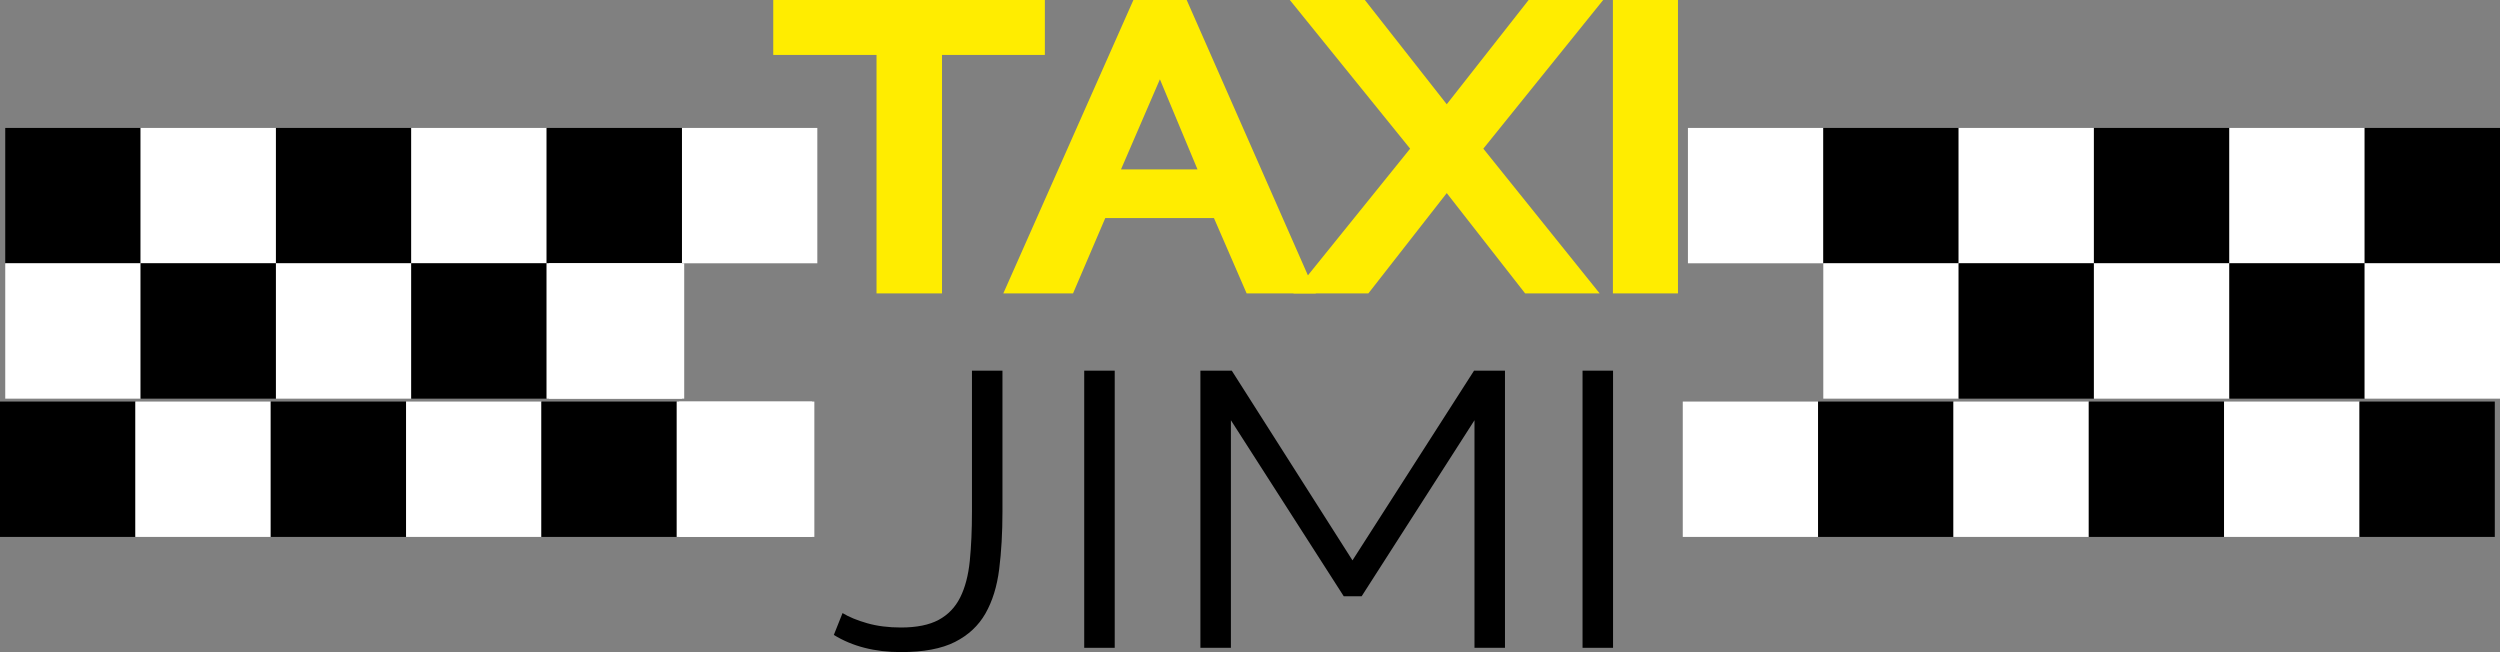 <?xml version="1.0" encoding="utf-8"?>
<!-- Generator: Adobe Illustrator 16.0.0, SVG Export Plug-In . SVG Version: 6.00 Build 0)  -->
<!DOCTYPE svg PUBLIC "-//W3C//DTD SVG 1.1//EN" "http://www.w3.org/Graphics/SVG/1.1/DTD/svg11.dtd">
<svg version="1.1" id="Warstwa_1" xmlns="http://www.w3.org/2000/svg" xmlns:xlink="http://www.w3.org/1999/xlink" x="0px" y="0px"
	 width="307.371px" height="80.175px" viewBox="0 0 307.371 80.175" enable-background="new 0 0 307.371 80.175"
	 xml:space="preserve">
<rect x="0" y="0" width="307.371" height="80.175" fill="#808080" stroke="none"/>
<g>
	<g>
		<rect y="49.371" width="16.645" height="16.642"/>
		<rect x="16.645" y="49.371" fill="#FFFFFF" width="16.641" height="16.642"/>
		<rect x="33.286" y="49.371" width="16.641" height="16.642"/>
		<rect x="49.926" y="49.371" fill="#FFFFFF" width="16.635" height="16.642"/>
		<rect x="66.562" y="49.371" width="16.645" height="16.642"/>
		<rect x="83.206" y="49.371" fill="#FFFFFF" width="16.642" height="16.642"/>
		<rect x="83.488" y="49.371" fill="#FFFFFF" width="16.635" height="16.642"/>
		<rect x="206.893" y="49.371" fill="#FFFFFF" width="16.636" height="16.642"/>
		<rect x="223.528" y="49.371" width="16.643" height="16.642"/>
		<rect x="240.171" y="49.371" fill="#FFFFFF" width="16.64" height="16.642"/>
		<rect x="256.811" y="49.371" width="16.633" height="16.642"/>
		<rect x="273.443" y="49.371" fill="#FFFFFF" width="16.65" height="16.642"/>
		<rect x="290.094" y="49.371" width="16.637" height="16.642"/>
		<rect x="0.645" y="15.729" width="16.641" height="16.642"/>
		<rect x="0.645" y="32.371" fill="#FFFFFF" width="16.641" height="16.642"/>
		<rect x="17.286" y="15.729" fill="#FFFFFF" width="16.641" height="16.642"/>
		<rect x="17.286" y="32.371" width="16.641" height="16.642"/>
		<rect x="33.926" y="15.729" width="16.635" height="16.642"/>
		<rect x="33.926" y="32.371" fill="#FFFFFF" width="16.635" height="16.642"/>
		<rect x="50.562" y="15.729" fill="#FFFFFF" width="16.645" height="16.642"/>
		<rect x="50.562" y="32.371" width="16.645" height="16.642"/>
		<rect x="67.206" y="15.729" width="16.642" height="16.642"/>
		<rect x="67.206" y="32.371" fill="#FFFFFF" width="16.642" height="16.642"/>
		<rect x="83.848" y="15.729" fill="#FFFFFF" width="16.641" height="16.642"/>
		<rect x="67.488" y="32.371" fill="#FFFFFF" width="16.635" height="16.642"/>
		<rect x="207.528" y="15.729" fill="#FFFFFF" width="16.643" height="16.642"/>
		<rect x="224.171" y="15.729" width="16.64" height="16.642"/>
		<rect x="224.171" y="32.371" fill="#FFFFFF" width="16.64" height="16.642"/>
		<rect x="240.811" y="15.729" fill="#FFFFFF" width="16.633" height="16.642"/>
		<rect x="240.811" y="32.371" width="16.633" height="16.642"/>
		<rect x="257.443" y="15.729" width="16.65" height="16.642"/>
		<rect x="257.443" y="32.371" fill="#FFFFFF" width="16.65" height="16.642"/>
		<rect x="274.094" y="15.729" fill="#FFFFFF" width="16.637" height="16.642"/>
		<rect x="274.094" y="32.371" width="16.637" height="16.642"/>
		<rect x="290.73" y="15.729" width="16.641" height="16.642"/>
		<rect x="290.73" y="32.371" fill="#FFFFFF" width="16.641" height="16.642"/>
	</g>
</g>
<g>
	<g>
		<path fill="#FFED00" d="M127.464,5.751H114.82v29.324h-6.053V5.751H96.07V1h31.394V5.751z"/>
		<path fill="#FFED00" d="M115.82,36.075h-8.053V6.751H95.07V0h33.394v6.751H115.82V36.075z M109.767,34.075h4.053V4.751h12.644V2
			H97.07v2.751h12.697V34.075z"/>
	</g>
	<g>
		<path fill="#FFED00" d="M140,1h5.25l15,34.075h-6.321l-4.018-9.263h-14.679l-3.964,9.263h-6.375L140,1z M148.732,21.829
			l-6.107-14.638l-6.322,14.638H148.732z"/>
		<path fill="#FFED00" d="M161.783,36.075h-8.511l-4.018-9.263h-13.363l-3.964,9.263h-8.572L139.35,0h6.553L161.783,36.075z
			 M154.585,34.075h4.132L144.598,2h-3.947L126.43,34.075h4.178l3.964-9.263h15.995L154.585,34.075z M150.233,22.829h-15.451
			l7.859-18.197L150.233,22.829z M137.824,20.829h9.407L142.609,9.75L137.824,20.829z"/>
	</g>
	<g>
		<path fill="#FFED00" d="M167.321,1l10.554,13.438L188.429,1h6.59l-13.93,17.277l13.501,16.798H188l-10.125-12.958L167.75,35.075
			h-6.644l13.554-16.798L160.679,1H167.321z"/>
		<path fill="#FFED00" d="M196.677,36.075h-9.164l-9.638-12.334l-9.638,12.334h-9.223l14.359-17.797L158.583,0h9.225l10.067,12.819
			L187.942,0h9.167l-14.736,18.278L196.677,36.075z M188.487,34.075h4.016l-12.698-15.799L192.928,2h-4.013l-11.04,14.057L166.835,2
			h-4.061l13.172,16.276l-12.748,15.799h4.064l10.612-13.583L188.487,34.075z"/>
	</g>
	<g>
		<path fill="#FFED00" d="M199.304,35.075V1h6v34.075H199.304z"/>
		<path fill="#FFED00" d="M206.304,36.075h-8V0h8V36.075z M200.304,34.075h4V2h-4V34.075z"/>
	</g>
	<path d="M103.589,75.377c0.785,0.479,1.794,0.896,3.027,1.247c1.232,0.353,2.616,0.527,4.152,0.527
		c1.929,0,3.473-0.312,4.634-0.936c1.16-0.624,2.044-1.544,2.652-2.76c0.607-1.215,1-2.712,1.179-4.487
		c0.178-1.775,0.268-3.799,0.268-6.07V45.572h3.75v17.326c0,2.592-0.134,4.951-0.402,7.078c-0.268,2.128-0.831,3.943-1.688,5.448
		c-0.857,1.504-2.108,2.671-3.75,3.502c-1.644,0.833-3.857,1.248-6.643,1.248c-3.214,0-5.965-0.703-8.25-2.111L103.589,75.377z"/>
	<path d="M133.303,79.647V45.572h3.75v34.075H133.303z"/>
	<path d="M181.285,79.647V51.668L167.41,73.312h-2.197l-13.875-21.644v27.979h-3.75V45.572h3.857l14.84,23.324l14.946-23.324h3.804
		v34.075H181.285z"/>
	<path d="M194.571,79.647V45.572h3.75v34.075H194.571z"/>
</g>
</svg>

